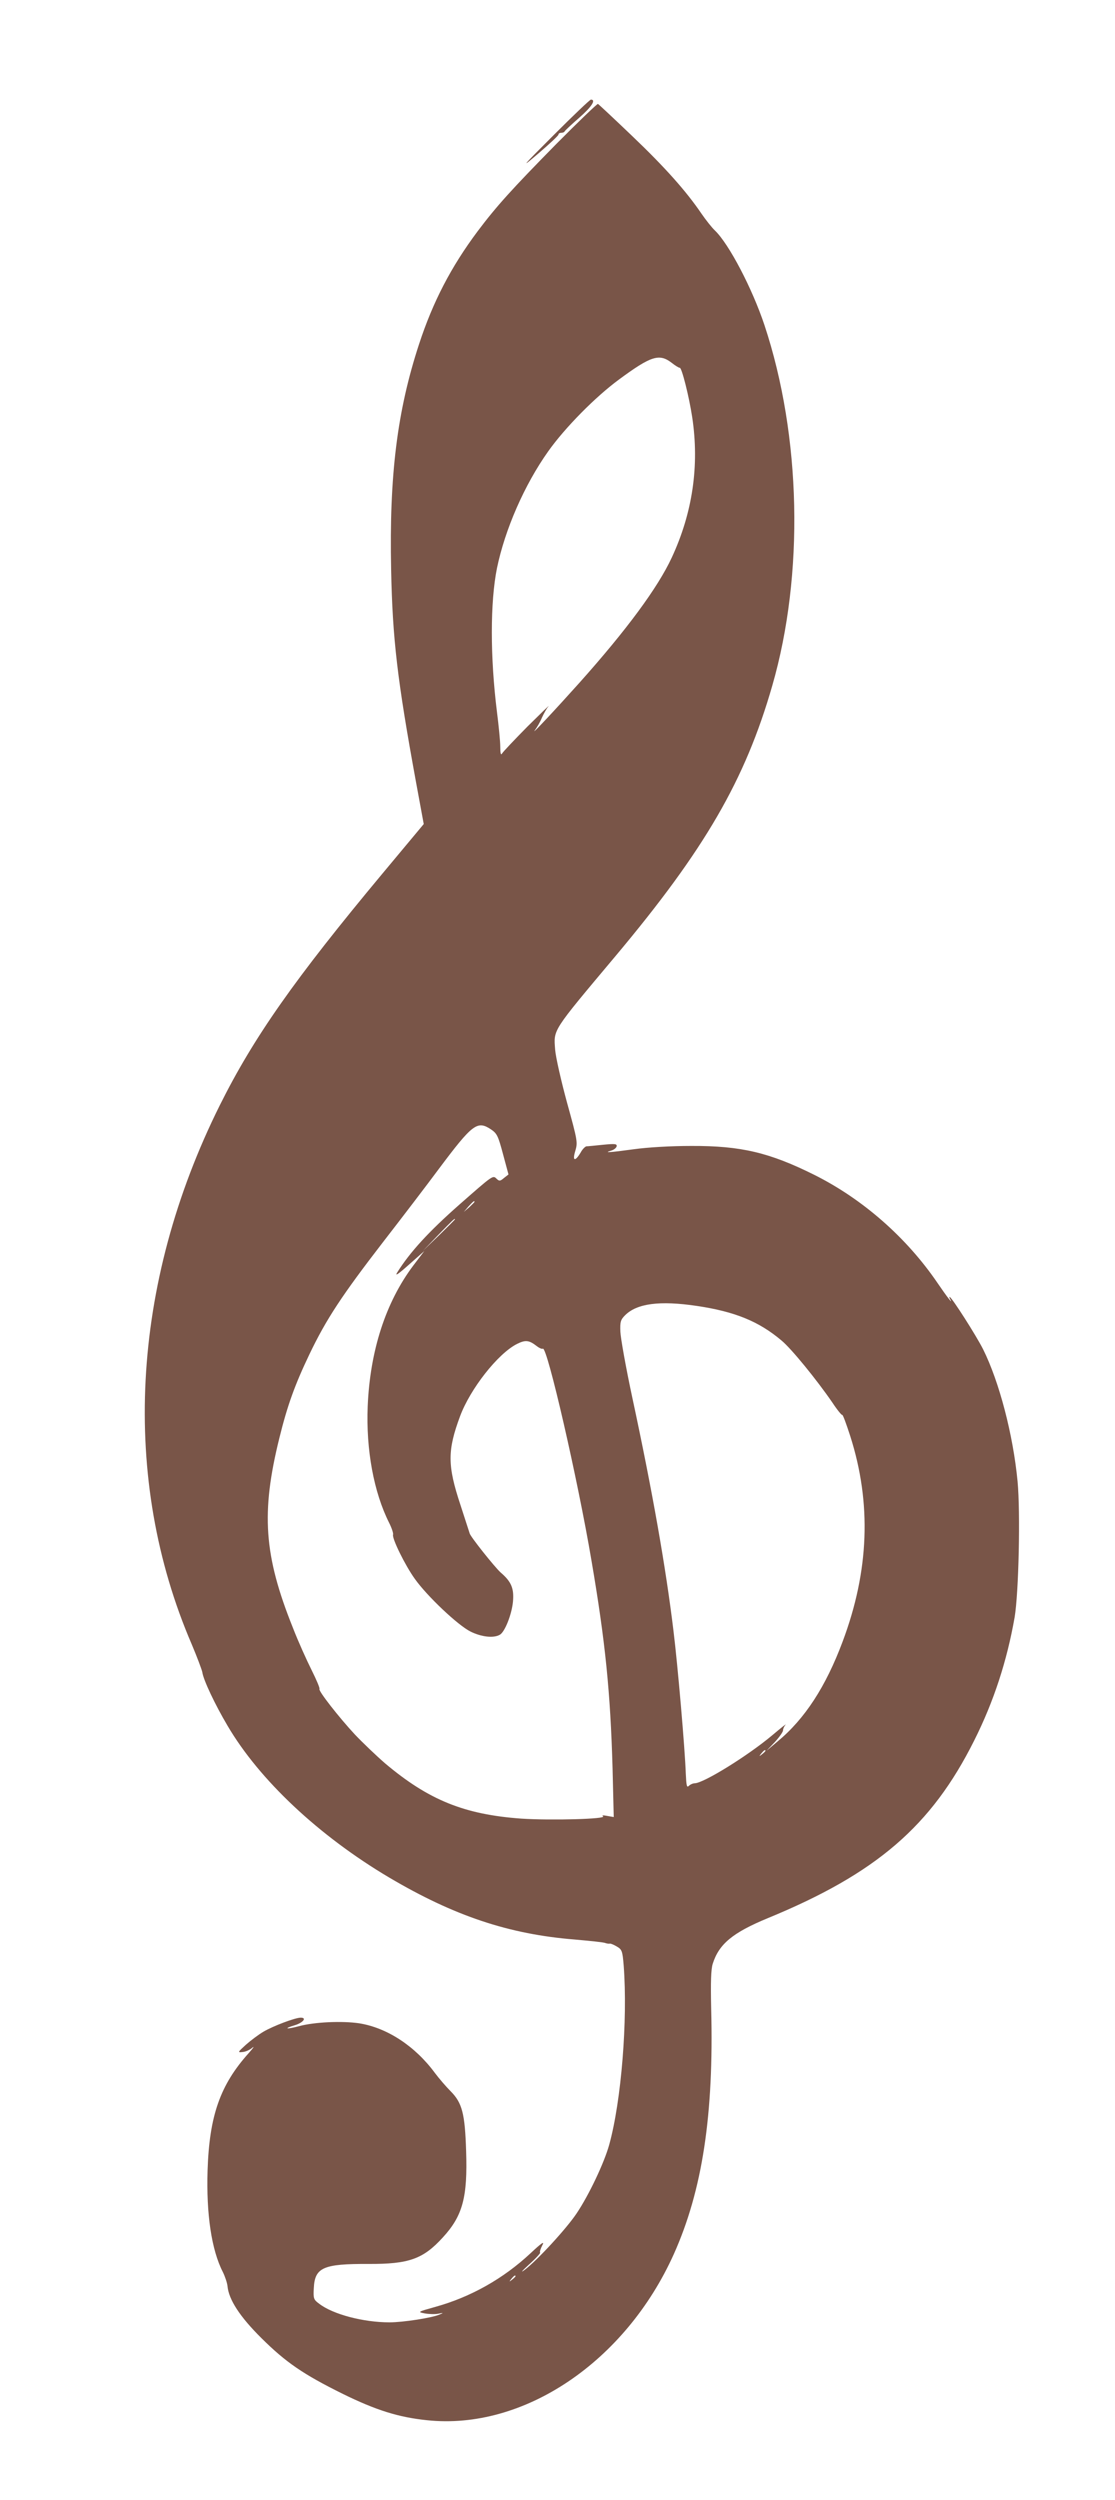 <?xml version="1.0" standalone="no"?>
<!DOCTYPE svg PUBLIC "-//W3C//DTD SVG 20010904//EN"
 "http://www.w3.org/TR/2001/REC-SVG-20010904/DTD/svg10.dtd">
<svg version="1.0" xmlns="http://www.w3.org/2000/svg"
 width="571pt" height="1280pt" viewBox="0 0 571 1280"
 preserveAspectRatio="xMidYMid meet">
<g transform="translate(0,1280) scale(0.1,-0.1)"
fill="#795548" stroke="none">
<path d="M2836 12109 c-168 -168 -173 -175 -78 -94 56 48 102 91 102 96 0 5 6
9 14 9 8 0 16 3 18 8 2 4 35 35 74 69 64 56 88 93 60 93 -5 0 -91 -82 -190
-181z"/>
<path d="M2849 12063 c-229 -233 -306 -318 -403 -447 -136 -182 -229 -361
-300 -578 -112 -342 -153 -671 -143 -1153 7 -358 32 -567 127 -1087 l40 -217
-211 -253 c-450 -540 -660 -839 -833 -1186 -457 -917 -509 -1914 -144 -2761
27 -64 51 -128 54 -142 5 -39 65 -166 129 -274 163 -278 468 -564 827 -777
333 -197 614 -291 951 -318 78 -7 149 -14 157 -18 8 -3 19 -4 23 -3 5 1 21 -6
36 -15 26 -15 29 -23 35 -98 21 -279 -12 -691 -74 -916 -26 -94 -104 -258
-167 -352 -52 -78 -201 -240 -267 -290 -23 -17 -13 -5 22 27 35 31 61 60 58
62 -3 3 2 20 11 37 13 24 -1 15 -61 -41 -138 -129 -305 -223 -484 -273 -93
-26 -95 -27 -58 -34 21 -4 52 -5 69 -2 29 6 30 5 8 -4 -38 -17 -188 -40 -256
-40 -134 0 -290 41 -360 95 -29 21 -31 27 -28 80 5 106 48 125 280 124 207 -1
280 25 381 136 102 111 127 206 119 443 -6 191 -20 246 -80 306 -23 23 -59 65
-80 93 -101 137 -244 231 -387 254 -87 13 -230 7 -310 -15 -64 -17 -81 -13
-21 5 43 13 64 39 31 39 -28 0 -140 -42 -191 -72 -24 -14 -64 -44 -89 -66 -43
-39 -44 -41 -18 -38 15 1 38 11 50 22 13 10 5 -1 -17 -26 -148 -164 -203 -323
-212 -602 -7 -223 20 -407 78 -520 11 -22 22 -55 24 -72 6 -69 63 -157 174
-267 125 -124 214 -185 416 -285 171 -84 286 -120 431 -135 495 -53 1017 299
1265 851 146 326 205 713 191 1256 -3 136 -1 202 8 230 32 101 102 159 281
233 557 229 839 472 1058 910 100 199 168 408 207 631 21 126 30 536 15 696
-23 240 -94 510 -176 675 -35 70 -162 269 -172 269 -2 0 -1 -6 3 -12 17 -31
-17 13 -64 82 -159 234 -384 431 -632 555 -229 114 -375 149 -630 148 -105 0
-223 -7 -295 -17 -124 -17 -157 -19 -115 -7 14 4 26 14 28 22 2 13 -8 14 -70
8 -40 -4 -78 -8 -85 -8 -6 -1 -20 -14 -29 -31 -29 -49 -44 -45 -28 7 13 44 12
52 -42 247 -30 110 -58 233 -61 271 -8 106 -19 89 309 480 457 545 664 901
803 1385 164 569 148 1278 -40 1845 -63 189 -182 416 -254 485 -15 14 -46 53
-70 88 -77 113 -185 235 -355 397 -92 88 -170 161 -174 163 -4 1 -100 -91
-213 -205z m590 -1120 c20 -16 39 -27 42 -26 10 3 48 -148 64 -254 37 -247 2
-488 -105 -718 -71 -153 -230 -369 -473 -641 -121 -135 -258 -282 -226 -240 9
12 25 39 34 61 10 22 25 49 34 59 9 11 -39 -36 -107 -103 -67 -68 -126 -130
-131 -139 -6 -10 -9 0 -9 34 0 27 -8 108 -17 179 -35 280 -35 562 0 736 41
198 140 426 263 599 86 121 241 278 362 367 164 121 206 134 269 86z m-925
-3925 c31 -21 37 -33 62 -127 l28 -104 -23 -18 c-20 -17 -24 -17 -38 -4 -19
19 -18 19 -189 -131 -159 -140 -255 -245 -320 -349 -13 -21 5 -9 60 40 l79 70
-57 -75 c-141 -188 -221 -435 -233 -720 -9 -222 31 -440 110 -597 13 -26 22
-53 20 -60 -7 -18 62 -158 111 -226 63 -89 221 -238 285 -270 56 -28 118 -35
150 -17 26 13 62 105 68 170 6 67 -8 102 -63 149 -31 28 -157 186 -159 201 -1
3 -22 68 -47 145 -67 202 -67 279 -2 454 52 140 193 320 291 370 44 22 62 20
102 -11 13 -10 27 -16 31 -13 22 13 179 -670 249 -1085 71 -415 97 -675 108
-1064 l6 -249 -34 6 c-20 4 -29 3 -21 -2 23 -14 -263 -22 -418 -12 -292 21
-475 95 -698 283 -45 39 -114 105 -154 147 -81 87 -190 226 -182 234 3 3 -15
46 -40 96 -25 50 -69 147 -96 217 -149 371 -164 590 -69 973 41 166 79 271
153 426 87 182 168 304 377 575 100 129 229 298 286 375 173 231 197 249 267
203z m-84 -371 c0 -2 -12 -14 -27 -28 l-28 -24 24 28 c23 25 31 32 31 24z
m-100 -90 c0 -1 -37 -38 -82 -82 l-83 -80 80 83 c74 76 85 87 85 79z m1238
-443 c195 -29 318 -79 434 -177 51 -42 181 -202 260 -317 25 -38 48 -66 51
-64 3 3 21 -46 41 -108 110 -344 97 -691 -39 -1053 -86 -230 -193 -395 -333
-511 l-57 -48 43 45 c23 25 42 52 42 60 0 8 6 21 13 29 6 7 -24 -17 -68 -54
-125 -105 -351 -245 -397 -246 -9 0 -23 -6 -30 -13 -11 -11 -13 0 -16 62 -4
123 -41 553 -63 731 -39 323 -107 711 -211 1195 -33 154 -60 306 -61 337 -2
50 1 61 24 84 61 61 178 76 367 48z m352 -2278 c0 -2 -8 -10 -17 -17 -16 -13
-17 -12 -4 4 13 16 21 21 21 13z m-1280 -2690 c0 -2 -8 -10 -17 -17 -16 -13
-17 -12 -4 4 13 16 21 21 21 13z"/>
</g>
</svg>
